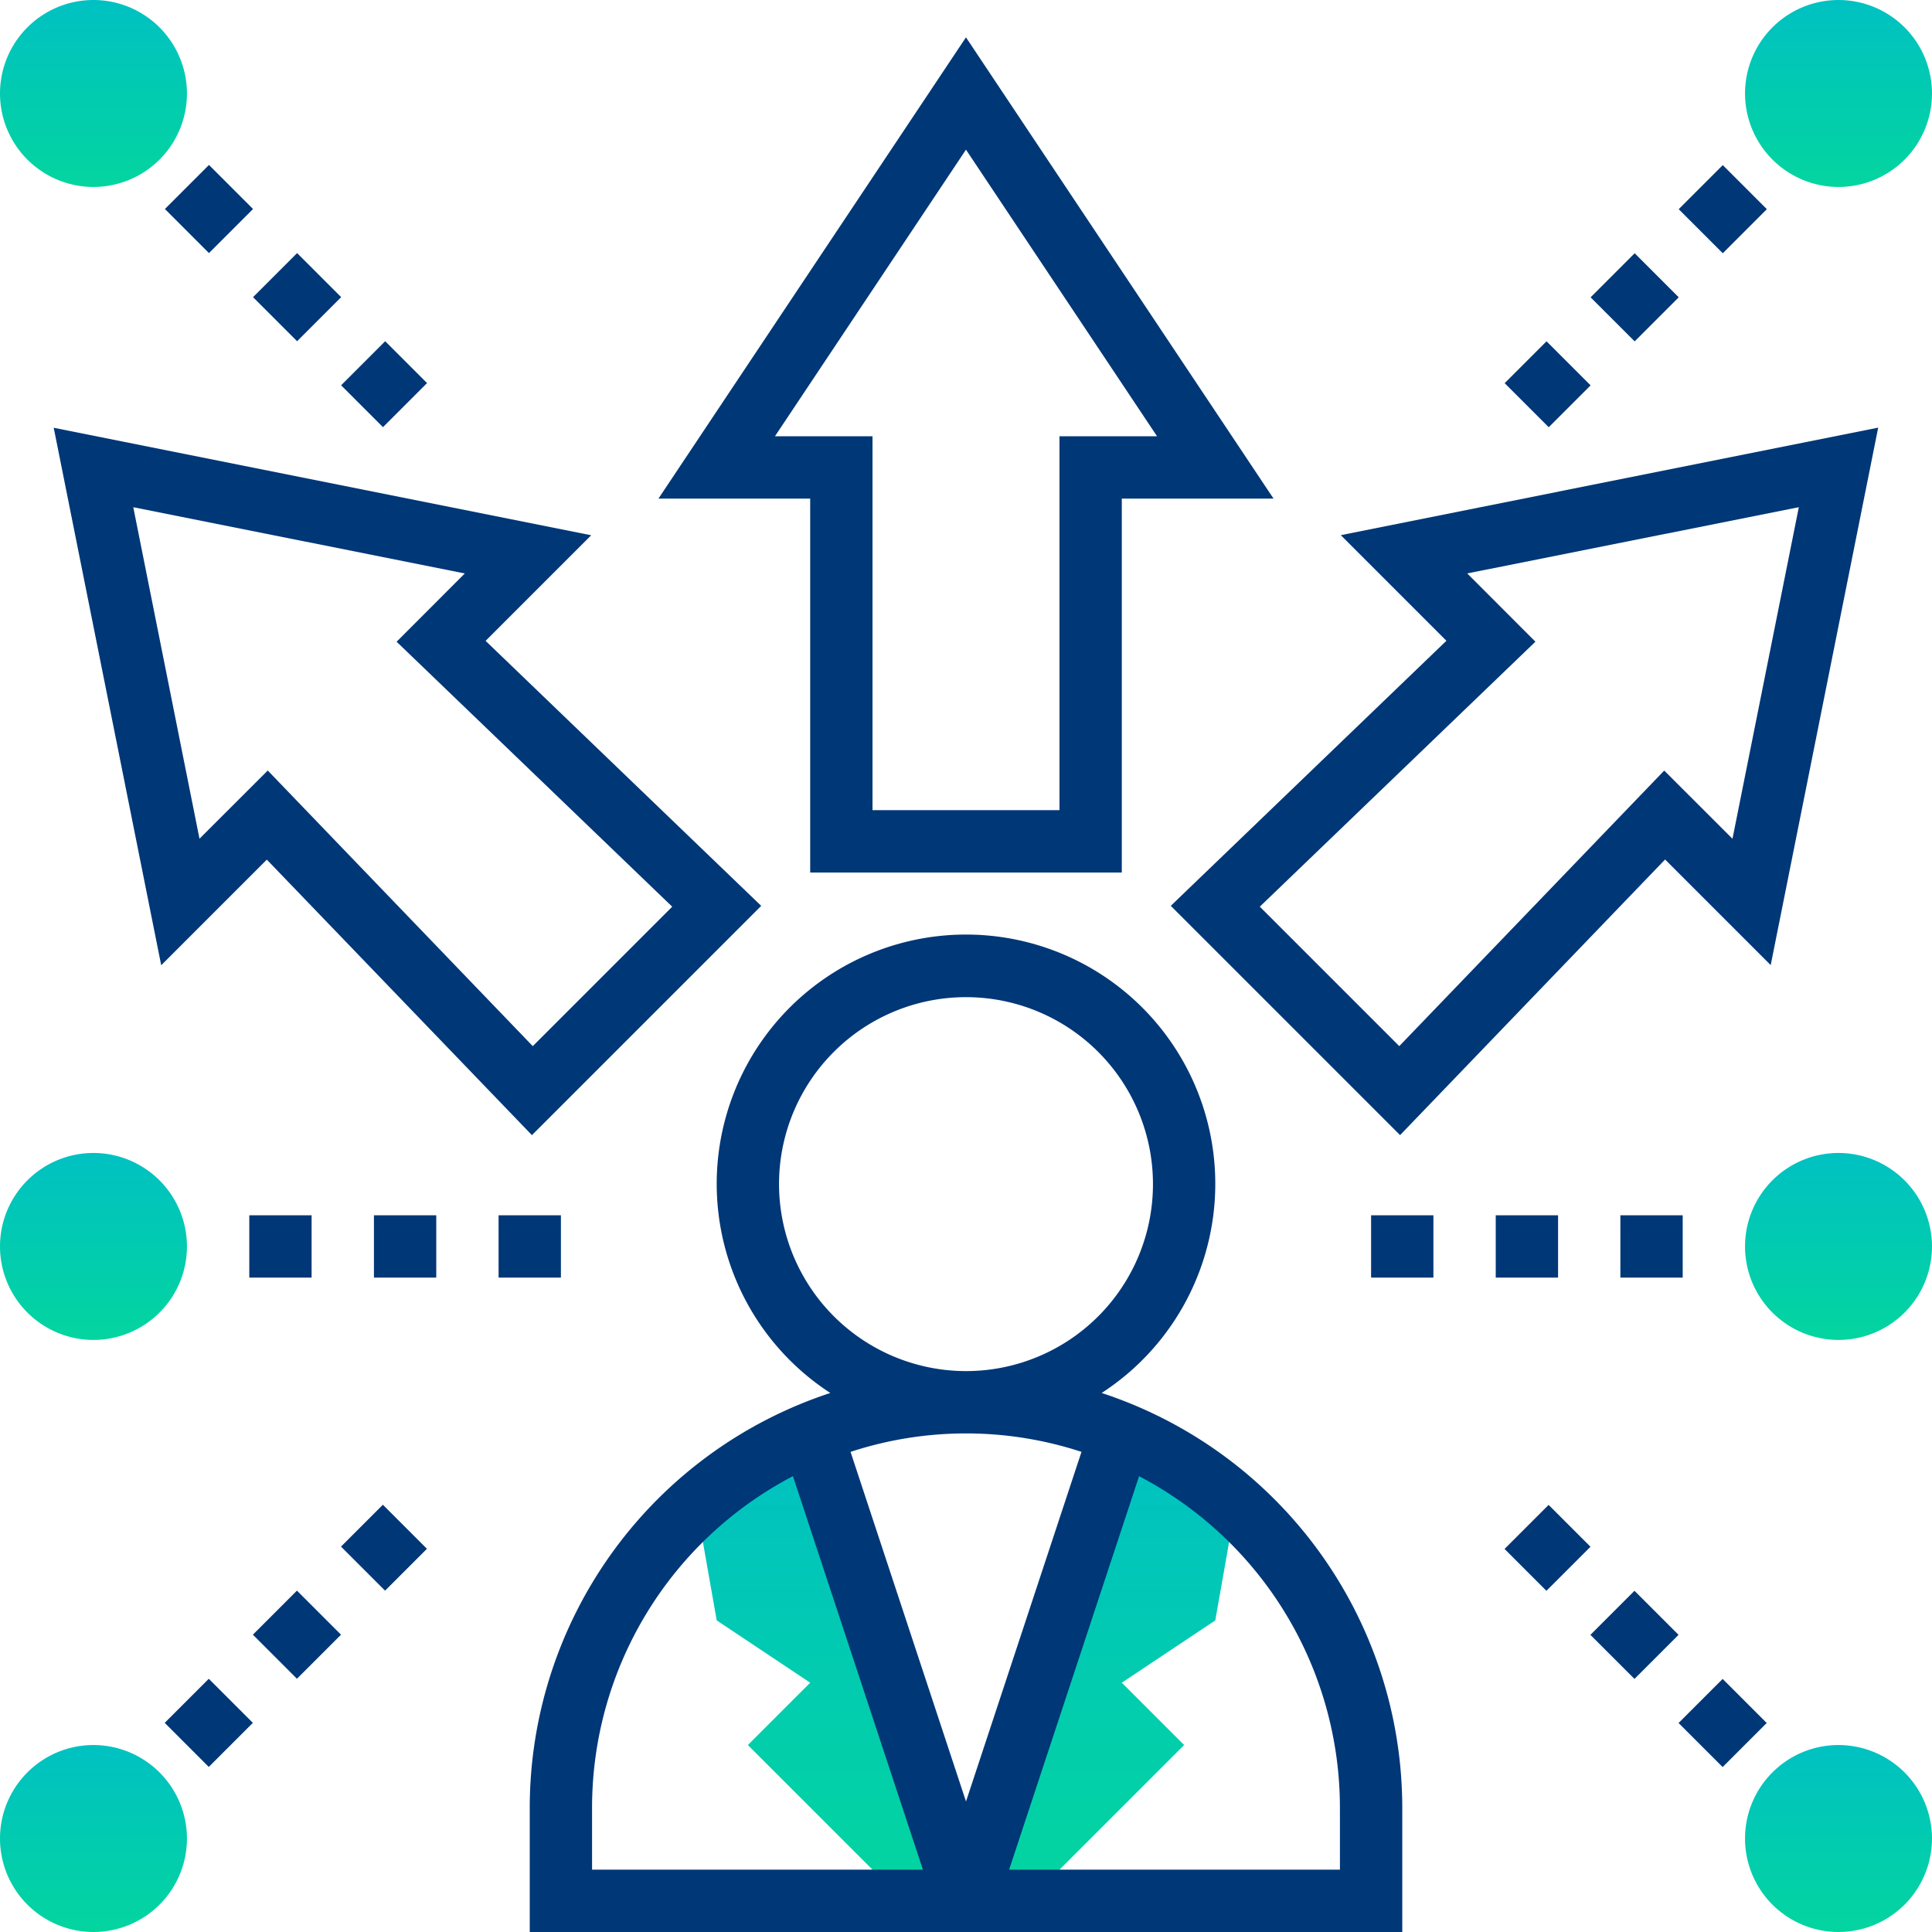 <?xml version="1.0" encoding="UTF-8"?> <svg xmlns="http://www.w3.org/2000/svg" xmlns:xlink="http://www.w3.org/1999/xlink" width="133" height="133" viewBox="0 0 133 133"><defs><linearGradient id="linear-gradient" x1="0.5" x2="0.5" y2="1" gradientUnits="objectBoundingBox"><stop offset="0" stop-color="#00c1c2"></stop><stop offset="1" stop-color="#03d59f"></stop></linearGradient></defs><g id="opportunity" transform="translate(-1 -1)"><g id="Group_581" data-name="Group 581" transform="translate(1 1)"><path id="Path_1303" data-name="Path 1303" d="M42.638,46.985,32,79.195h4.29L47.016,68.469l-4.29-4.29,6.435-4.29,1.4-7.937Z" transform="translate(34.5 51.66)" fill="url(#linear-gradient)"></path><path id="Path_1304" data-name="Path 1304" d="M31.267,46.98,41.909,79.2h-4.29L26.893,68.475l4.29-4.29-6.435-4.29-1.4-7.937Z" transform="translate(24.591 51.655)" fill="url(#linear-gradient)"></path><path id="Path_1305" data-name="Path 1305" d="M7.435,1a6.435,6.435,0,1,0,6.435,6.435A6.443,6.443,0,0,0,7.435,1Z" transform="translate(-1 -1)" fill="url(#linear-gradient)"></path><path id="Path_1306" data-name="Path 1306" d="M7.435,57a6.435,6.435,0,1,0,6.435,6.435A6.443,6.443,0,0,0,7.435,57Z" transform="translate(-1 63.129)" fill="url(#linear-gradient)"></path><path id="Path_1307" data-name="Path 1307" d="M63.435,57a6.435,6.435,0,1,0,6.435,6.435A6.443,6.443,0,0,0,63.435,57Z" transform="translate(63.129 63.129)" fill="url(#linear-gradient)"></path><path id="Path_1308" data-name="Path 1308" d="M63.435,13.871A6.435,6.435,0,1,0,57,7.435,6.443,6.443,0,0,0,63.435,13.871Z" transform="translate(63.129 -1)" fill="url(#linear-gradient)"></path><path id="Path_1309" data-name="Path 1309" d="M63.435,38a6.435,6.435,0,1,0,6.435,6.435A6.443,6.443,0,0,0,63.435,38Z" transform="translate(63.129 41.371)" fill="url(#linear-gradient)"></path><path id="Path_1310" data-name="Path 1310" d="M7.435,38a6.435,6.435,0,1,0,6.435,6.435A6.443,6.443,0,0,0,7.435,38Z" transform="translate(-1 41.371)" fill="url(#linear-gradient)"></path></g><path id="Path_1311" data-name="Path 1311" d="M57.372,62.538a17.161,17.161,0,1,0-18.68,0A30.07,30.07,0,0,0,18,91.065v8.581H78.065V91.065A30.07,30.07,0,0,0,57.372,62.538ZM35.161,48.161A12.871,12.871,0,1,1,48.032,61.032,12.884,12.884,0,0,1,35.161,48.161ZM55.982,66.593l-7.95,24.067L40.084,66.593a25.512,25.512,0,0,1,15.9,0ZM22.29,91.065a25.753,25.753,0,0,1,13.828-22.8l8.947,27.087H22.29Zm51.484,4.29H51l8.947-27.087a25.758,25.758,0,0,1,13.826,22.8Z" transform="translate(19.468 34.355)" fill="#003777"></path><path id="Path_1312" data-name="Path 1312" d="M32.576,59.694H54.027V33.952H64.472L43.3,2.2,22.131,33.952H32.576ZM30.15,29.662,43.3,9.932,56.454,29.662H49.737V55.4H36.866V29.662Z" transform="translate(24.198 1.371)" fill="#003777"></path><path id="Path_1313" data-name="Path 1313" d="M35.643,63.427,51.427,47.643,32.453,29.4l7.27-7.27-37-7.4,7.4,37,7.27-7.27ZM8.2,20.2,31.022,24.76l-4.694,4.7L45.3,47.7l-9.6,9.6L17.458,38.326l-4.7,4.694Z" transform="translate(1.975 15.717)" fill="#003777"></path><path id="Path_1314" data-name="Path 1314" d="M50.276,22.125l7.27,7.27L38.572,47.642,54.356,63.426,72.6,44.452l7.27,7.27,7.4-37Zm26.963,20.9-4.7-4.694L54.3,57.3l-9.6-9.6L63.673,29.459l-4.694-4.7L81.806,20.2Z" transform="translate(43.026 15.716)" fill="#003777"></path><path id="Path_1315" data-name="Path 1315" d="M0,0H4.29V4.29H0Z" transform="translate(12.352 15.388) rotate(-45)" fill="#003777"></path><path id="Path_1316" data-name="Path 1316" d="M0,0H4.29V4.29H0Z" transform="translate(18.419 21.456) rotate(-45)" fill="#003777"></path><path id="Path_1317" data-name="Path 1317" d="M0,0H4.29V4.076H0Z" transform="translate(24.483 27.523) rotate(-45)" fill="#003777"></path><path id="Path_1318" data-name="Path 1318" d="M0,0H4.29V4.29H0Z" transform="translate(12.339 119.602) rotate(-45)" fill="#003777"></path><path id="Path_1319" data-name="Path 1319" d="M0,0H4.29V4.29H0Z" transform="translate(18.408 113.533) rotate(-45)" fill="#003777"></path><path id="Path_1320" data-name="Path 1320" d="M0,0H4.076V4.29H0Z" transform="translate(24.475 107.469) rotate(-45)" fill="#003777"></path><path id="Path_1321" data-name="Path 1321" d="M0,0H4.29V4.29H0Z" transform="translate(116.554 119.612) rotate(-45)" fill="#003777"></path><path id="Path_1322" data-name="Path 1322" d="M0,0H4.29V4.076H0Z" transform="translate(104.574 107.63) rotate(-45)" fill="#003777"></path><path id="Path_1323" data-name="Path 1323" d="M0,0H4.29V4.29H0Z" transform="translate(110.485 113.544) rotate(-45)" fill="#003777"></path><path id="Path_1324" data-name="Path 1324" d="M0,0H4.076V4.29H0Z" transform="translate(104.582 27.378) rotate(-45)" fill="#003777"></path><path id="Path_1325" data-name="Path 1325" d="M0,0H4.29V4.29H0Z" transform="translate(110.498 21.467) rotate(-45)" fill="#003777"></path><path id="Path_1326" data-name="Path 1326" d="M0,0H4.29V4.29H0Z" transform="translate(116.564 15.4) rotate(-45)" fill="#003777"></path><path id="Path_1327" data-name="Path 1327" d="M45,40h4.29v4.29H45Z" transform="translate(50.387 44.661)" fill="#003777"></path><path id="Path_1328" data-name="Path 1328" d="M49,40h4.29v4.29H49Z" transform="translate(54.968 44.661)" fill="#003777"></path><path id="Path_1329" data-name="Path 1329" d="M53,40h4.29v4.29H53Z" transform="translate(59.548 44.661)" fill="#003777"></path><path id="Path_1330" data-name="Path 1330" d="M17,40h4.29v4.29H17Z" transform="translate(18.323 44.661)" fill="#003777"></path><path id="Path_1331" data-name="Path 1331" d="M9,40h4.29v4.29H9Z" transform="translate(9.161 44.661)" fill="#003777"></path><path id="Path_1332" data-name="Path 1332" d="M13,40h4.29v4.29H13Z" transform="translate(13.742 44.661)" fill="#003777"></path></g></svg> 